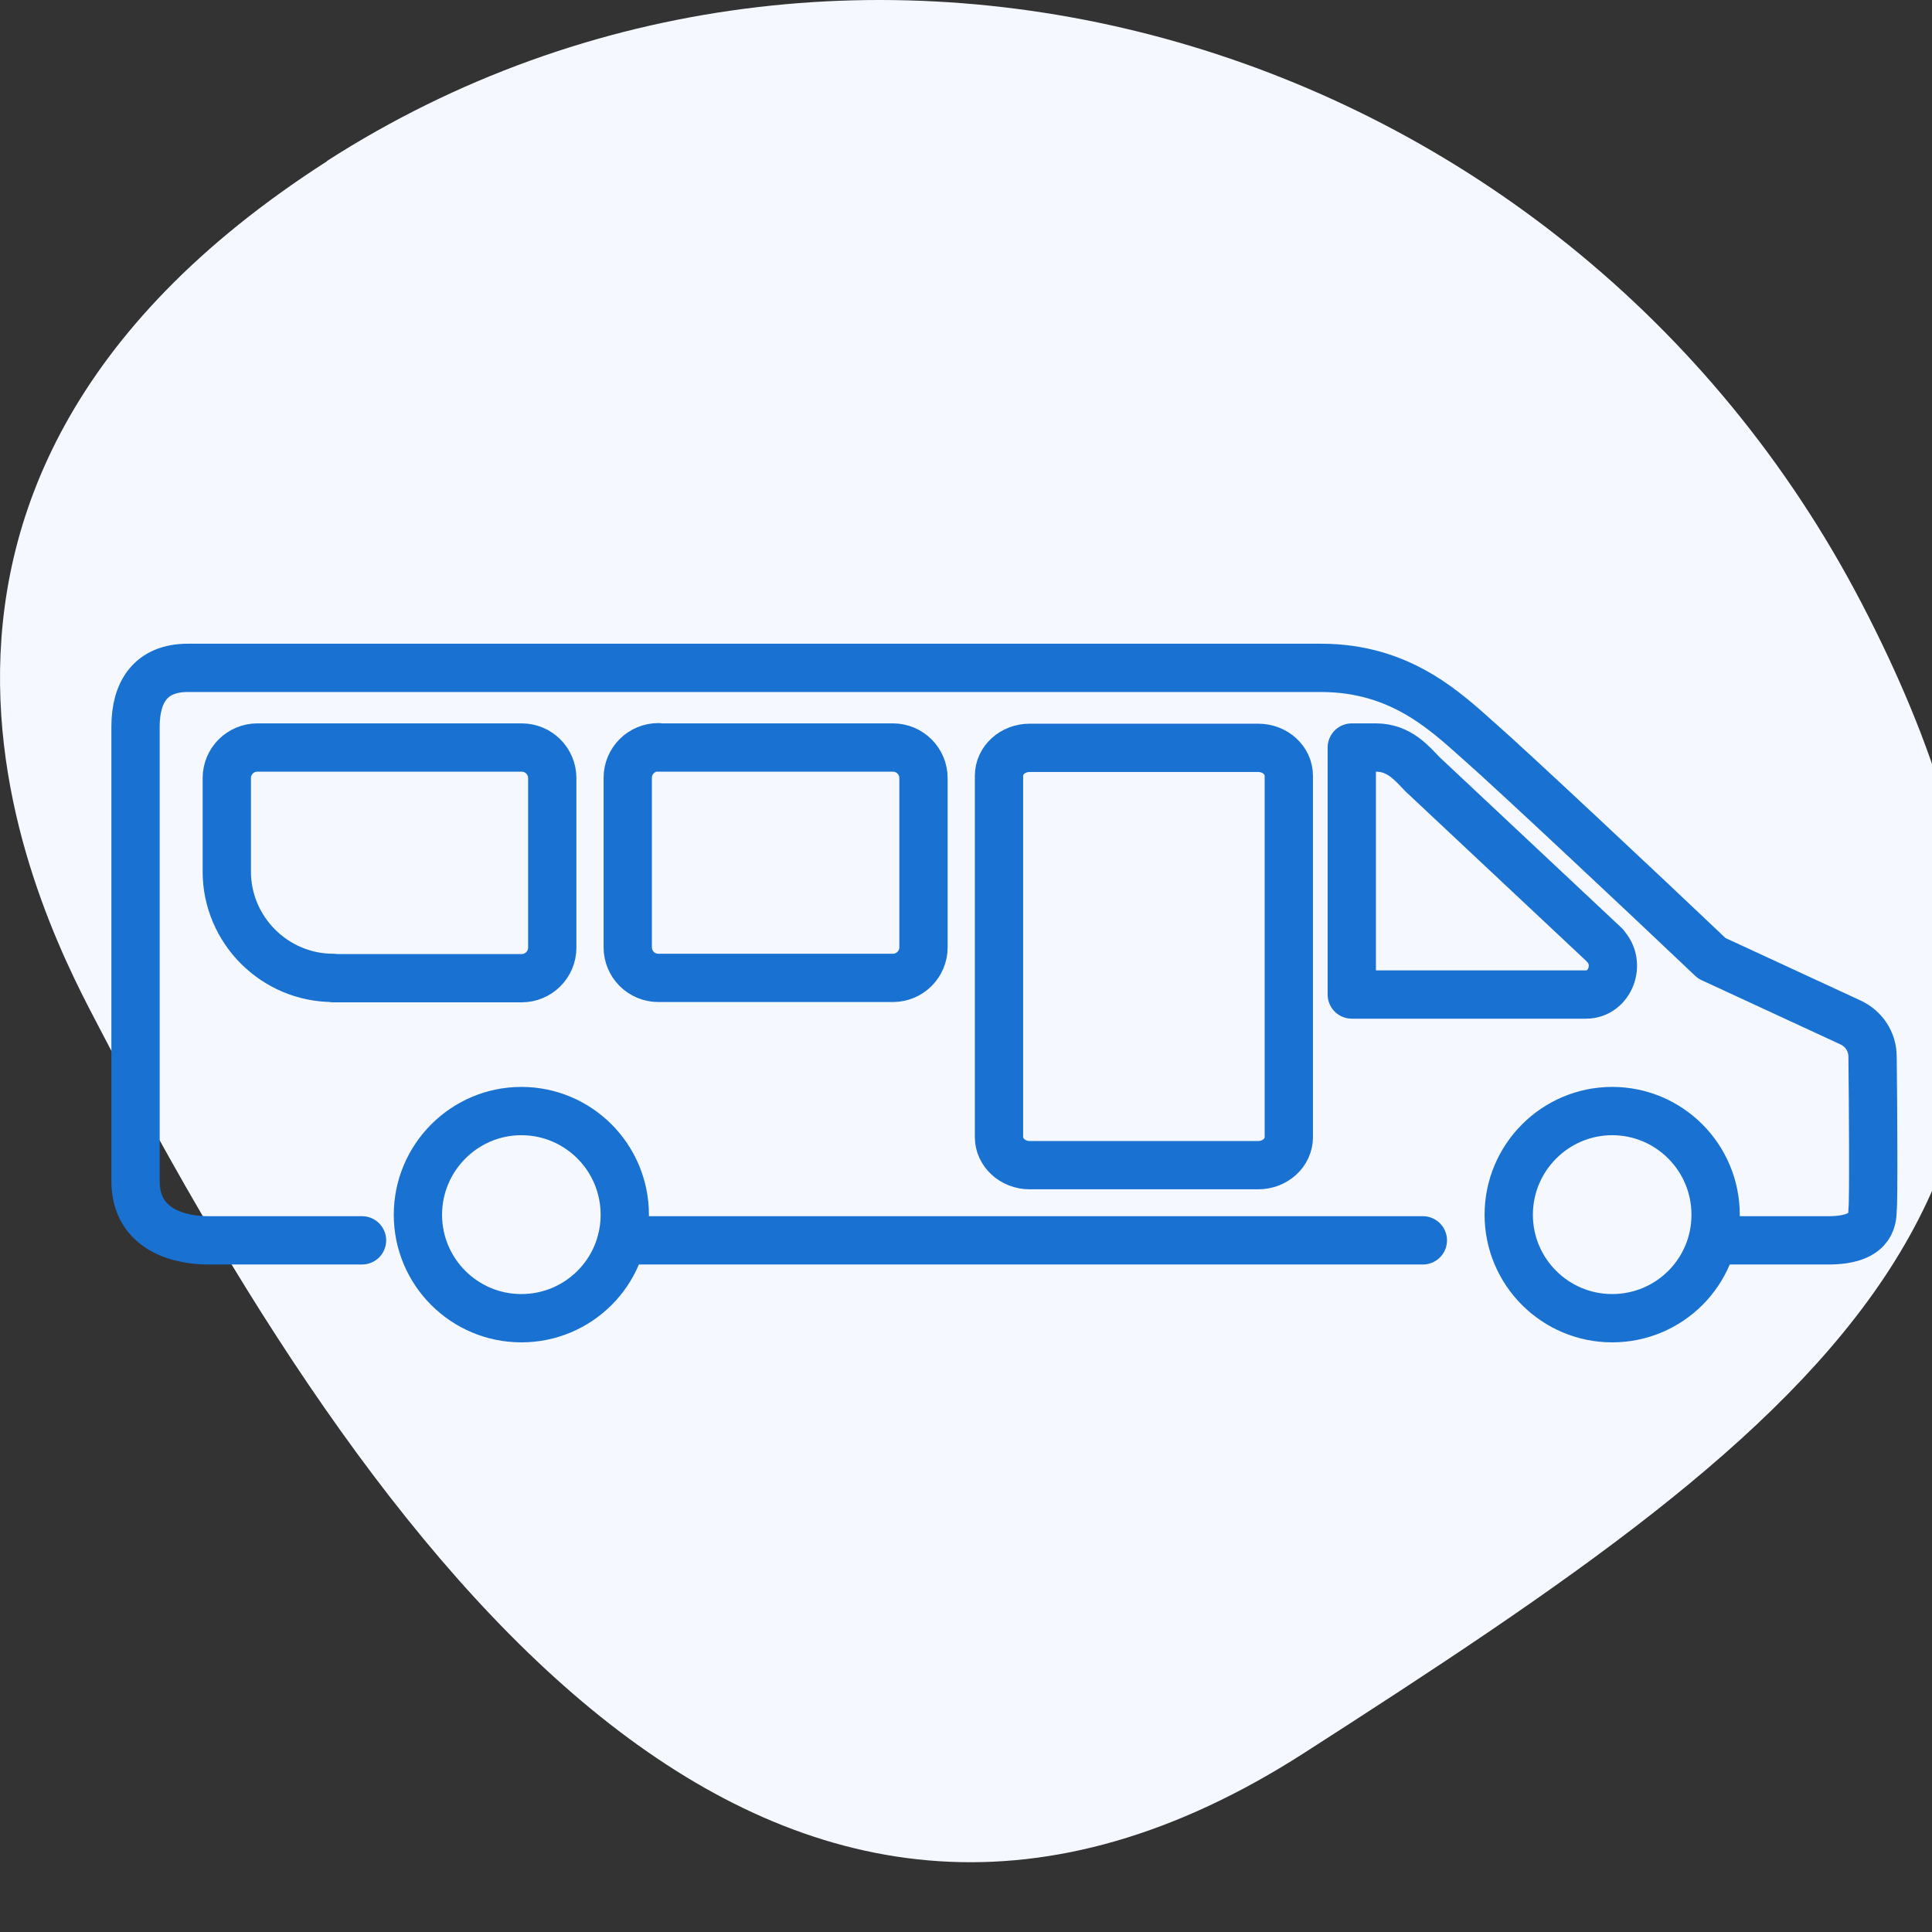 <?xml version="1.0" encoding="utf-8"?>
<svg xmlns="http://www.w3.org/2000/svg" width="60" height="60" viewBox="0 0 60 60" fill="none">
<rect x="0" y="0" width="60" height="60" fill="#333333" stroke="none"/>
<g clip-path="url(#clip0_2469_14)">
<path d="M10.154 4.999C26.298 -5.356 48.565 0.927 57.83 18.763C67.095 36.6 56.642 44.071 40.507 54.436C24.372 64.801 12.357 49.77 3.092 31.934C1.579 29.031 -5.99 15.364 10.154 5.009V4.999Z" fill="#F5F9FF"/>
<path d="M11.243 38.52H6.462C5.677 38.52 4.2 38.252 4.209 36.665V22.569C4.209 21.48 4.689 20.741 5.834 20.741H41.022C43.514 20.741 44.908 22.108 45.978 23.058C46.865 23.834 50.908 27.619 53.16 29.76L57.471 31.754C57.886 31.948 58.154 32.354 58.154 32.815C58.172 34.283 58.191 37.403 58.154 37.569C58.154 37.911 58.08 38.52 56.779 38.52H53.197" stroke="#1972D2" stroke-width="1.5" stroke-linecap="round" stroke-linejoin="round"/>
<path d="M44.188 38.52H19.311" stroke="#1972D2" stroke-width="1.5" stroke-linecap="round" stroke-linejoin="round"/>
<path d="M10.348 30.369C8.529 30.369 7.043 28.883 7.043 27.065V24.166C7.043 23.64 7.468 23.215 7.994 23.215H16.2C16.726 23.215 17.151 23.64 17.151 24.166V29.428C17.151 29.954 16.726 30.378 16.2 30.378H10.348V30.369Z" stroke="#1972D2" stroke-width="1.5" stroke-linecap="round" stroke-linejoin="round"/>
<path d="M20.446 23.215H27.729C28.255 23.215 28.68 23.64 28.68 24.166V29.419C28.68 29.945 28.255 30.369 27.729 30.369H20.446C19.92 30.369 19.495 29.945 19.495 29.419V24.157C19.495 23.631 19.92 23.206 20.446 23.206V23.215Z" stroke="#1972D2" stroke-width="1.5" stroke-linecap="round" stroke-linejoin="round"/>
<path d="M31.975 36.185C31.449 36.185 31.025 35.788 31.025 35.317V24.092C31.025 23.612 31.449 23.225 31.975 23.225H39.074C39.6 23.225 40.025 23.612 40.025 24.092V35.317C40.025 35.797 39.6 36.185 39.074 36.185H31.975Z" stroke="#1972D2" stroke-width="1.5" stroke-linecap="round" stroke-linejoin="round"/>
<path d="M49.846 29.363L44.178 24.046C43.855 23.714 43.459 23.215 42.729 23.215H41.981V30.886H49.255C50.003 30.886 50.372 29.917 49.837 29.363H49.846Z" stroke="#1972D2" stroke-width="1.5" stroke-linecap="round" stroke-linejoin="round"/>
<path fill-rule="evenodd" clip-rule="evenodd" d="M12.979 37.726C12.979 35.954 14.418 34.505 16.191 34.505C17.963 34.505 19.403 35.945 19.403 37.726C19.403 39.508 17.963 40.938 16.191 40.938C14.418 40.938 12.979 39.498 12.979 37.726Z" stroke="#1972D2" stroke-width="1.5" stroke-linecap="round" stroke-linejoin="round"/>
<path fill-rule="evenodd" clip-rule="evenodd" d="M46.855 37.726C46.855 35.954 48.295 34.505 50.068 34.505C51.84 34.505 53.28 35.945 53.28 37.726C53.28 39.508 51.84 40.938 50.068 40.938C48.295 40.938 46.855 39.498 46.855 37.726Z" stroke="#1972D2" stroke-width="1.5" stroke-linecap="round" stroke-linejoin="round"/>
</g>
<defs>
<clipPath id="clip0_2469_14">
<rect width="60" height="60" fill="white"/>
</clipPath>
</defs>
</svg>